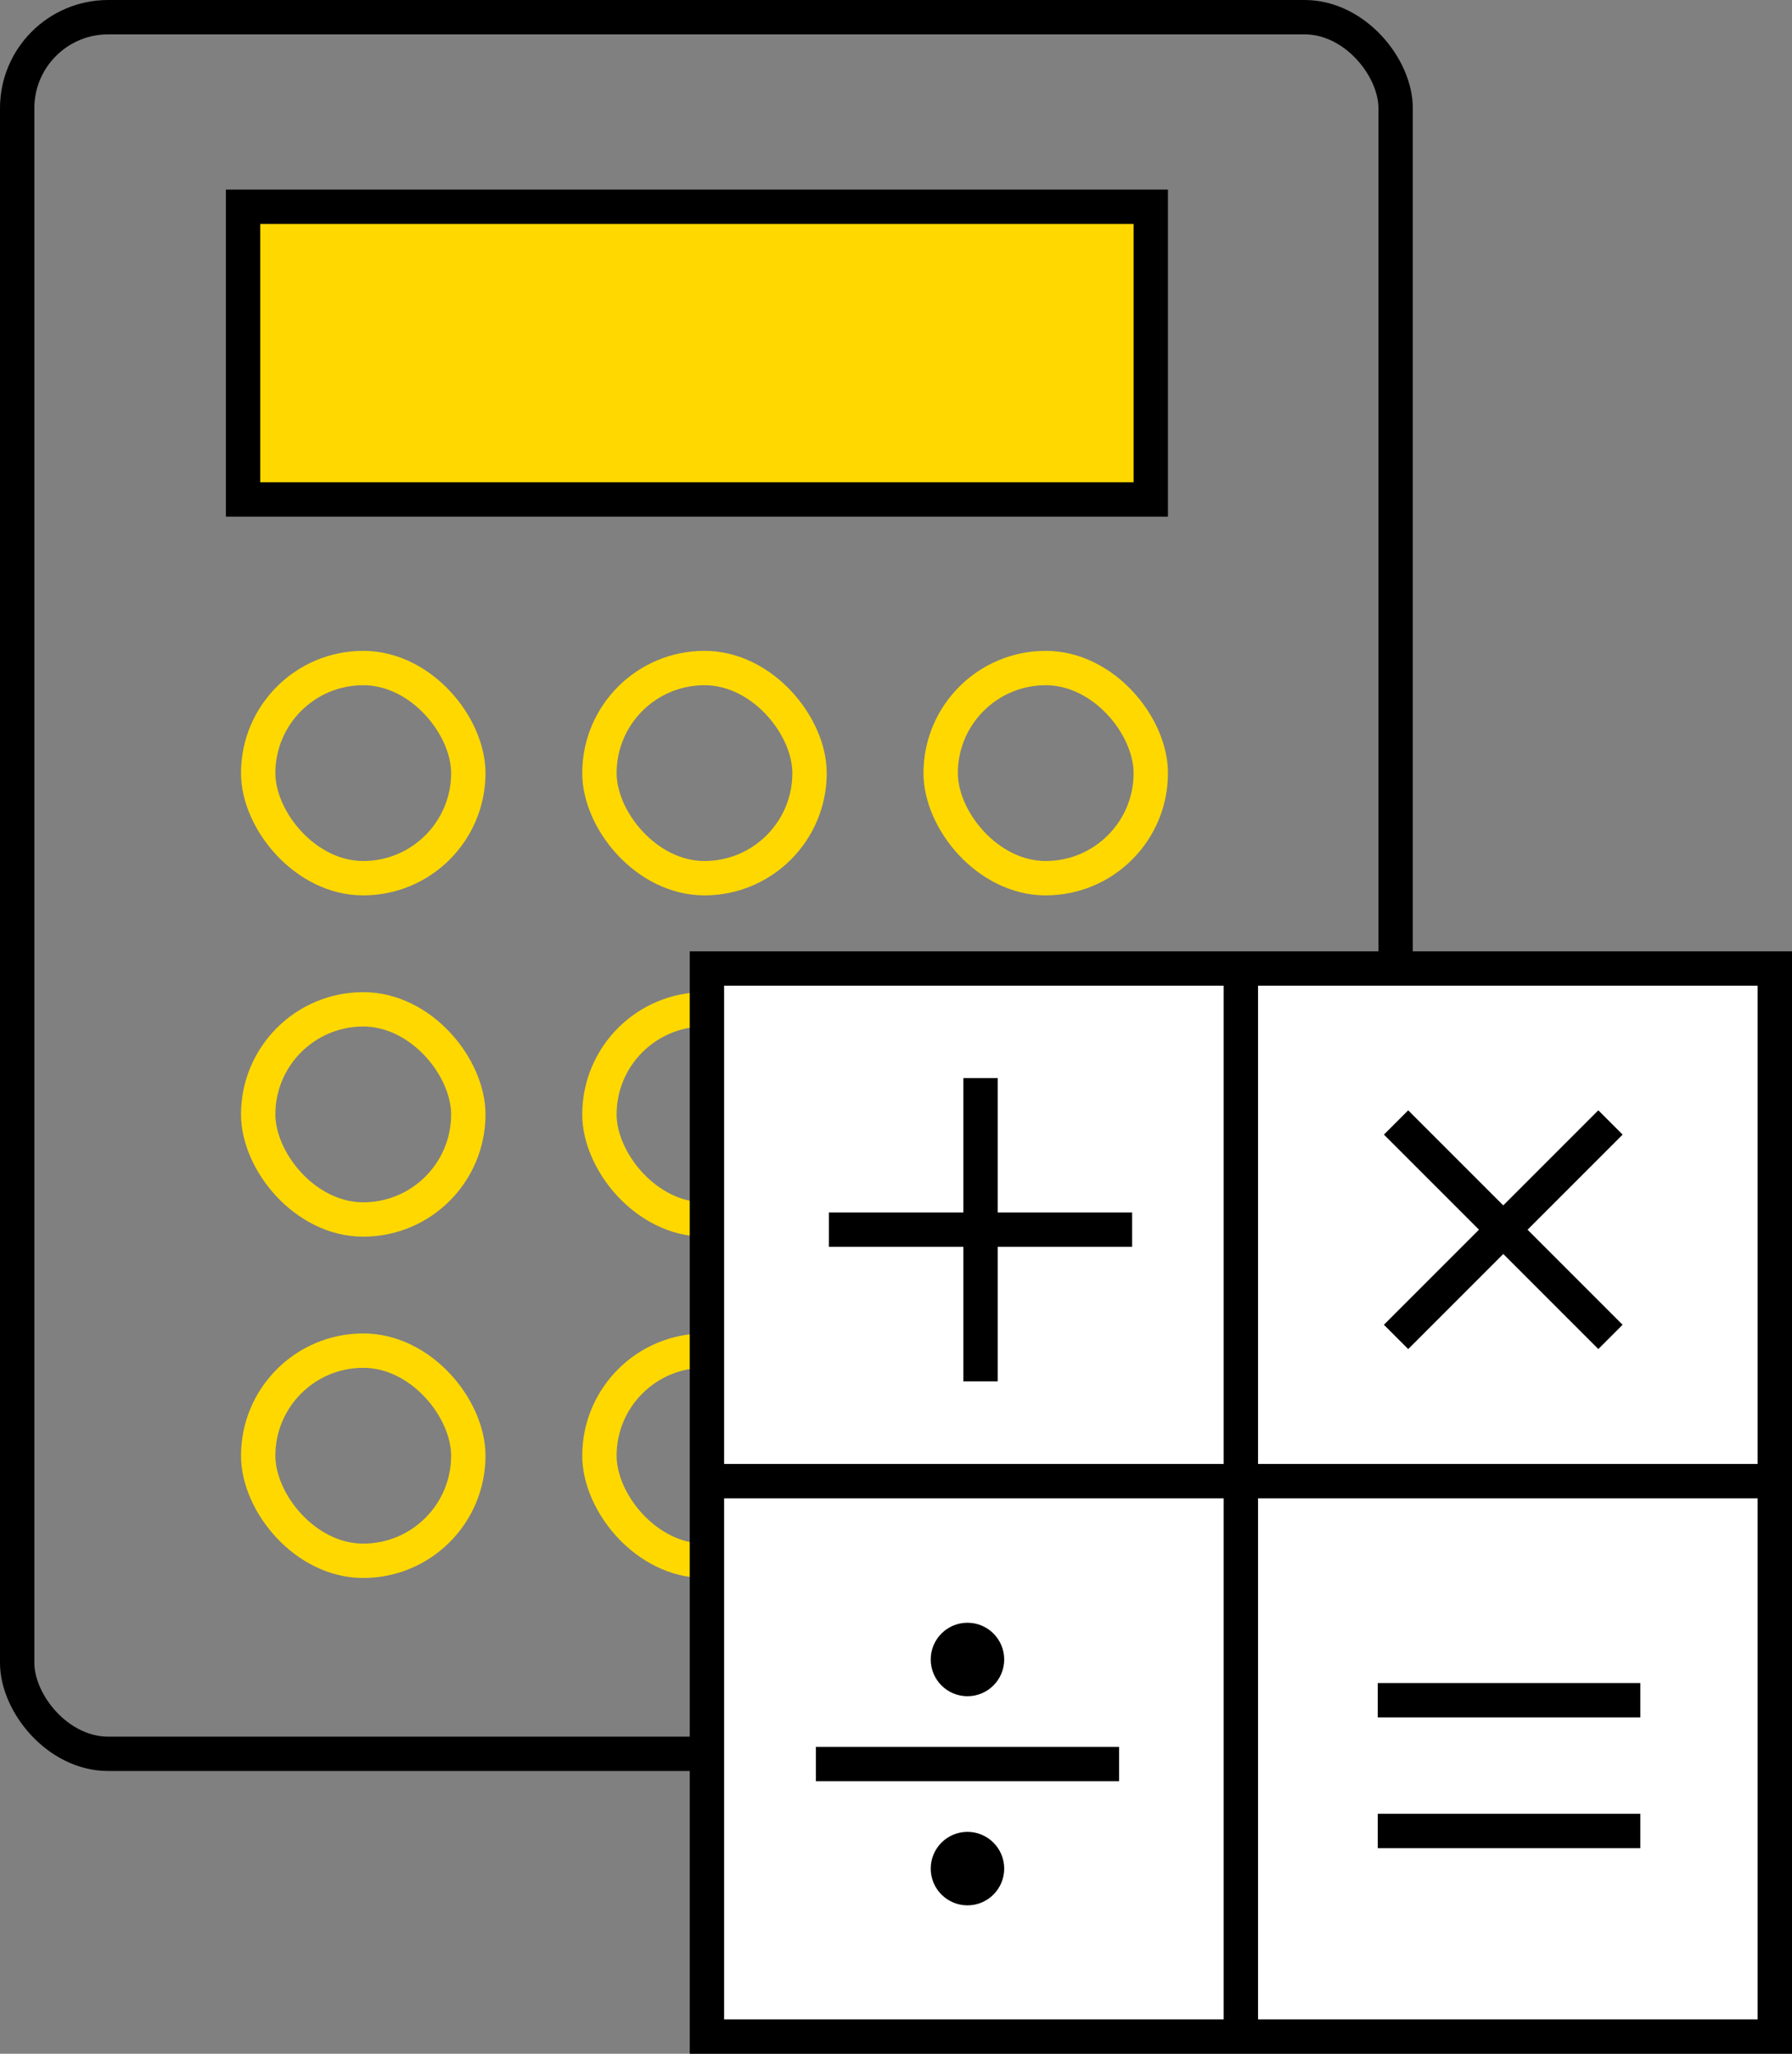 <svg xmlns="http://www.w3.org/2000/svg" width="73.022" height="83.673" viewBox="0 0 73.022 83.673">
  <rect x="0" y="0" width="73.022" height="83.673" fill="#808080" stroke="none"/>
  <g id="그룹_3288" data-name="그룹 3288" transform="translate(-697.026 -1586.552)">
    <g id="그룹_3281" data-name="그룹 3281">
      <rect id="사각형_2713" data-name="사각형 2713" width="56.17" height="70.753" rx="3.708" transform="translate(697.726 1587.252)" fill="none" stroke="#000" stroke-miterlimit="10" stroke-width="1.4"/>
      <rect id="사각형_2714" data-name="사각형 2714" width="36.988" height="11.924" transform="translate(706.931 1594.977)" fill="#ffd800" stroke="#000" stroke-miterlimit="10" stroke-width="1.4"/>
      <rect id="사각형_2715" data-name="사각형 2715" width="8.562" height="8.562" rx="4.281" transform="translate(707.547 1613.769)" fill="none" stroke="#ffd800" stroke-miterlimit="10" stroke-width="1.4"/>
      <rect id="사각형_2716" data-name="사각형 2716" width="8.562" height="8.562" rx="4.281" transform="translate(721.452 1613.769)" fill="none" stroke="#ffd800" stroke-miterlimit="10" stroke-width="1.4"/>
      <rect id="사각형_2717" data-name="사각형 2717" width="8.562" height="8.562" rx="4.281" transform="translate(735.357 1613.769)" fill="none" stroke="#ffd800" stroke-miterlimit="10" stroke-width="1.4"/>
      <rect id="사각형_2718" data-name="사각형 2718" width="8.562" height="8.562" rx="4.281" transform="translate(735.357 1627.674)" fill="none" stroke="#000" stroke-miterlimit="10" stroke-width="1.4"/>
      <rect id="사각형_2719" data-name="사각형 2719" width="8.562" height="8.562" rx="4.281" transform="translate(735.357 1641.579)" fill="none" stroke="#000" stroke-miterlimit="10" stroke-width="1.4"/>
      <rect id="사각형_2720" data-name="사각형 2720" width="8.562" height="8.562" rx="4.281" transform="translate(707.547 1627.674)" fill="none" stroke="#ffd800" stroke-miterlimit="10" stroke-width="1.4"/>
      <rect id="사각형_2721" data-name="사각형 2721" width="8.562" height="8.562" rx="4.281" transform="translate(721.452 1627.674)" fill="none" stroke="#ffd800" stroke-miterlimit="10" stroke-width="1.4"/>
      <rect id="사각형_2722" data-name="사각형 2722" width="8.562" height="8.562" rx="4.281" transform="translate(707.547 1641.579)" fill="none" stroke="#ffd800" stroke-miterlimit="10" stroke-width="1.4"/>
      <rect id="사각형_2723" data-name="사각형 2723" width="8.562" height="8.562" rx="4.281" transform="translate(721.452 1641.579)" fill="none" stroke="#ffd800" stroke-miterlimit="10" stroke-width="1.4"/>
    </g>
    <g id="그룹_3287" data-name="그룹 3287">
      <rect id="사각형_2724" data-name="사각형 2724" width="43.515" height="43.515" transform="translate(725.833 1626.011)" fill="#fff" stroke="#000" stroke-miterlimit="10" stroke-width="1.4"/>
      <line id="선_861" data-name="선 861" x2="43.515" transform="translate(725.833 1646.895)" fill="none" stroke="#000" stroke-miterlimit="10" stroke-width="1.4"/>
      <line id="선_862" data-name="선 862" y2="43.515" transform="translate(747.59 1626.011)" fill="none" stroke="#000" stroke-miterlimit="10" stroke-width="1.4"/>
      <g id="그룹_3282" data-name="그룹 3282">
        <line id="선_863" data-name="선 863" x2="12.356" transform="translate(730.803 1636.651)" fill="none" stroke="#000" stroke-miterlimit="10" stroke-width="1.4"/>
        <line id="선_864" data-name="선 864" y2="12.356" transform="translate(736.981 1630.474)" fill="none" stroke="#000" stroke-miterlimit="10" stroke-width="1.4"/>
      </g>
      <g id="그룹_3283" data-name="그룹 3283">
        <line id="선_865" data-name="선 865" x2="12.356" transform="translate(730.272 1658.422)" fill="none" stroke="#000" stroke-miterlimit="10" stroke-width="1.4"/>
        <circle id="타원_737" data-name="타원 737" cx="0.797" cy="0.797" r="0.797" transform="translate(735.652 1653.365)" stroke="#000" stroke-miterlimit="10" stroke-width="1.4"/>
        <circle id="타원_738" data-name="타원 738" cx="0.797" cy="0.797" r="0.797" transform="translate(735.652 1661.885)" stroke="#000" stroke-miterlimit="10" stroke-width="1.4"/>
      </g>
      <g id="그룹_3284" data-name="그룹 3284">
        <line id="선_866" data-name="선 866" x2="8.737" y2="8.737" transform="translate(753.914 1632.283)" fill="none" stroke="#000" stroke-miterlimit="10" stroke-width="1.4"/>
        <line id="선_867" data-name="선 867" x1="8.737" y2="8.737" transform="translate(753.914 1632.283)" fill="none" stroke="#000" stroke-miterlimit="10" stroke-width="1.4"/>
      </g>
      <g id="그룹_3285" data-name="그룹 3285">
        <line id="선_868" data-name="선 868" x1="10.698" transform="translate(753.169 1661.147)" fill="none" stroke="#000" stroke-miterlimit="10" stroke-width="1.4"/>
      </g>
      <g id="그룹_3286" data-name="그룹 3286">
        <line id="선_869" data-name="선 869" x1="10.698" transform="translate(753.169 1655.822)" fill="none" stroke="#000" stroke-miterlimit="10" stroke-width="1.4"/>
      </g>
    </g>
  </g>
</svg>
